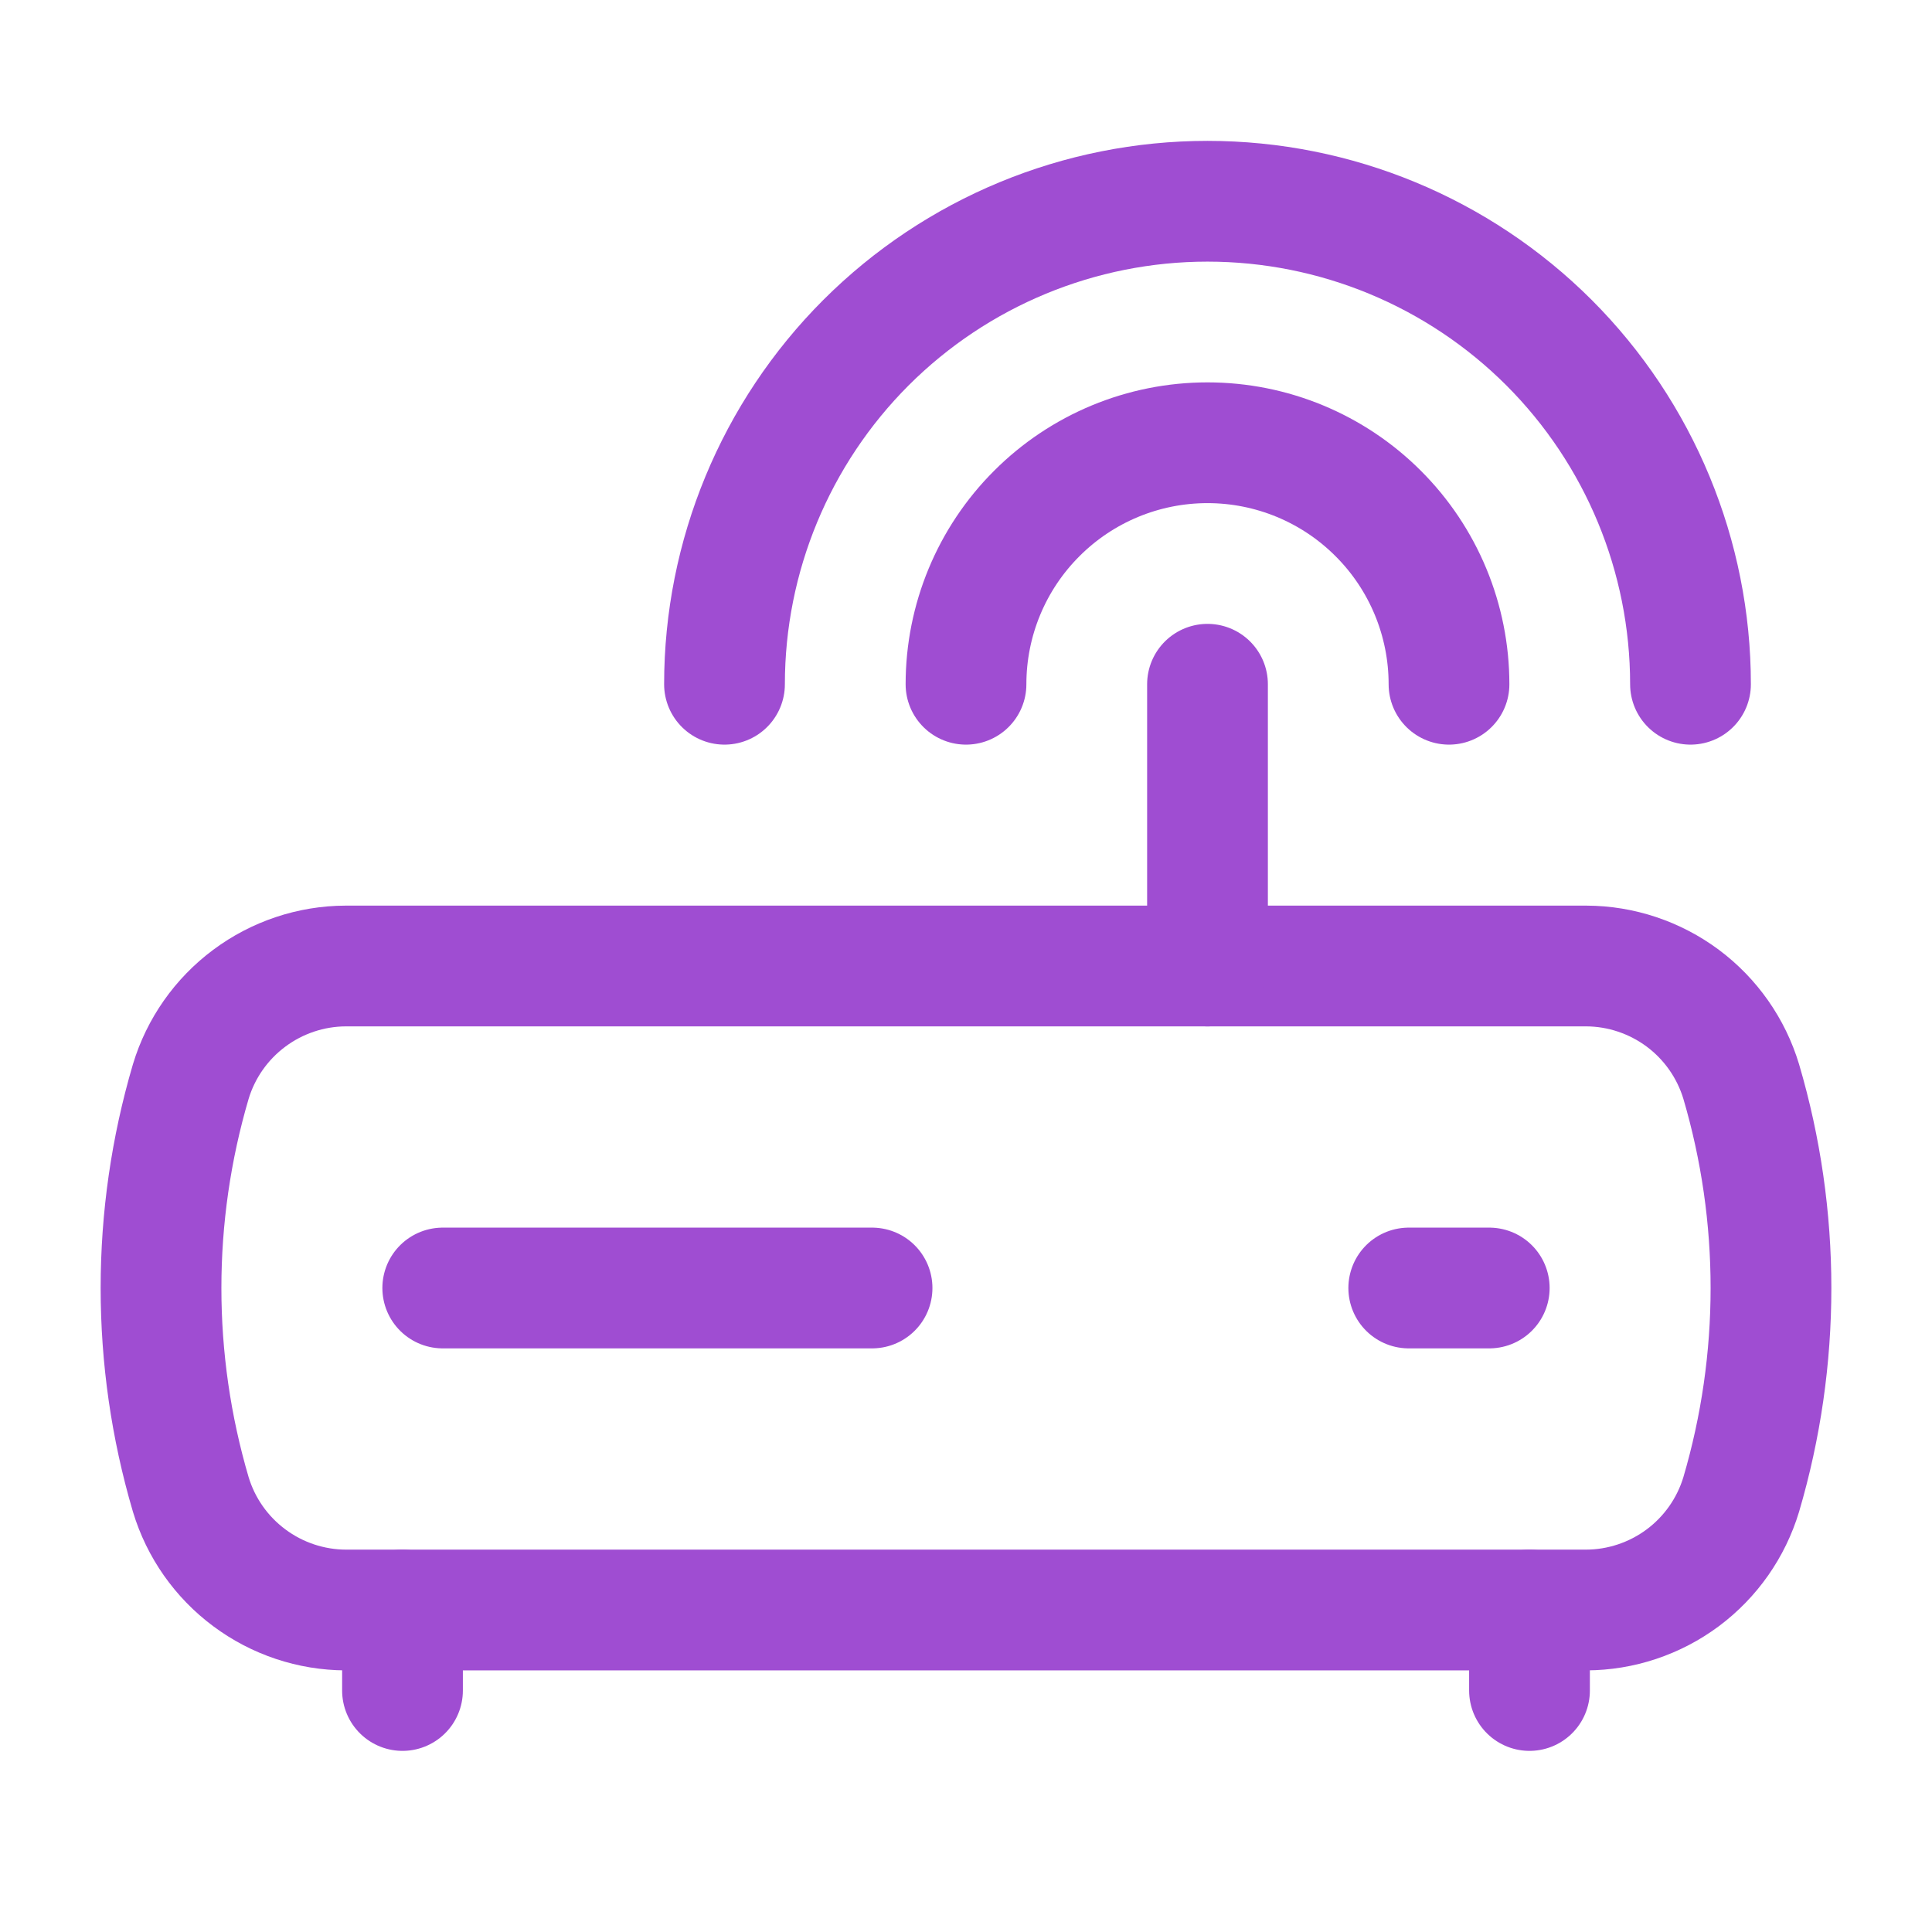 <svg width="24" height="24" viewBox="0 0 24 24" fill="none" xmlns="http://www.w3.org/2000/svg">
<g clip-path="url(#clip0_290_2518)">
<path d="M21.63 13.435C22.123 15.109 22.123 16.891 21.63 18.565C21.505 18.979 21.25 19.342 20.904 19.6C20.557 19.858 20.136 19.999 19.704 20H4.296C3.864 19.999 3.443 19.858 3.097 19.6C2.75 19.342 2.495 18.979 2.37 18.565C1.877 16.891 1.877 15.109 2.37 13.435C2.495 13.021 2.75 12.658 3.097 12.4C3.443 12.142 3.864 12.001 4.296 12H19.704C20.136 12.001 20.557 12.142 20.904 12.4C21.25 12.658 21.505 13.021 21.63 13.435Z" stroke="#9F4DD2" style="stroke:#9F4DD2;stroke-opacity:1;" stroke-width="1.5" stroke-linecap="round" stroke-linejoin="round"/>
<path d="M12 8.5C12 7.704 12.316 6.941 12.879 6.379C13.441 5.816 14.204 5.5 15 5.5C15.796 5.5 16.559 5.816 17.121 6.379C17.684 6.941 18 7.704 18 8.5" stroke="#9F4DD2" style="stroke:#9F4DD2;stroke-opacity:1;" stroke-width="1.5" stroke-linecap="round" stroke-linejoin="round"/>
<path d="M9 8.5C9 6.909 9.632 5.383 10.757 4.257C11.883 3.132 13.409 2.5 15 2.5C16.591 2.5 18.117 3.132 19.243 4.257C20.368 5.383 21 6.909 21 8.5" stroke="#9F4DD2" style="stroke:#9F4DD2;stroke-opacity:1;" stroke-width="1.5" stroke-linecap="round" stroke-linejoin="round"/>
<path d="M15 8.5V12" stroke="#9F4DD2" style="stroke:#9F4DD2;stroke-opacity:1;" stroke-width="1.5" stroke-linecap="round" stroke-linejoin="round"/>
<path d="M5 21V20" stroke="#9F4DD2" style="stroke:#9F4DD2;stroke-opacity:1;" stroke-width="1.5" stroke-linecap="round" stroke-linejoin="round"/>
<path d="M19 21V20" stroke="#9F4DD2" style="stroke:#9F4DD2;stroke-opacity:1;" stroke-width="1.5" stroke-linecap="round" stroke-linejoin="round"/>
<path d="M5.5 16H10.833" stroke="#9F4DD2" style="stroke:#9F4DD2;stroke-opacity:1;" stroke-width="1.5" stroke-linecap="round" stroke-linejoin="round"/>
<path d="M17.5 16H18.5" stroke="#9F4DD2" style="stroke:#9F4DD2;stroke-opacity:1;" stroke-width="1.5" stroke-linecap="round" stroke-linejoin="round"/>
</g>
<defs>
<clipPath id="clip0_290_2518">
<rect width="24" height="24" fill="white" style="fill:white;fill-opacity:1;"/>
</clipPath>
</defs>
</svg>
